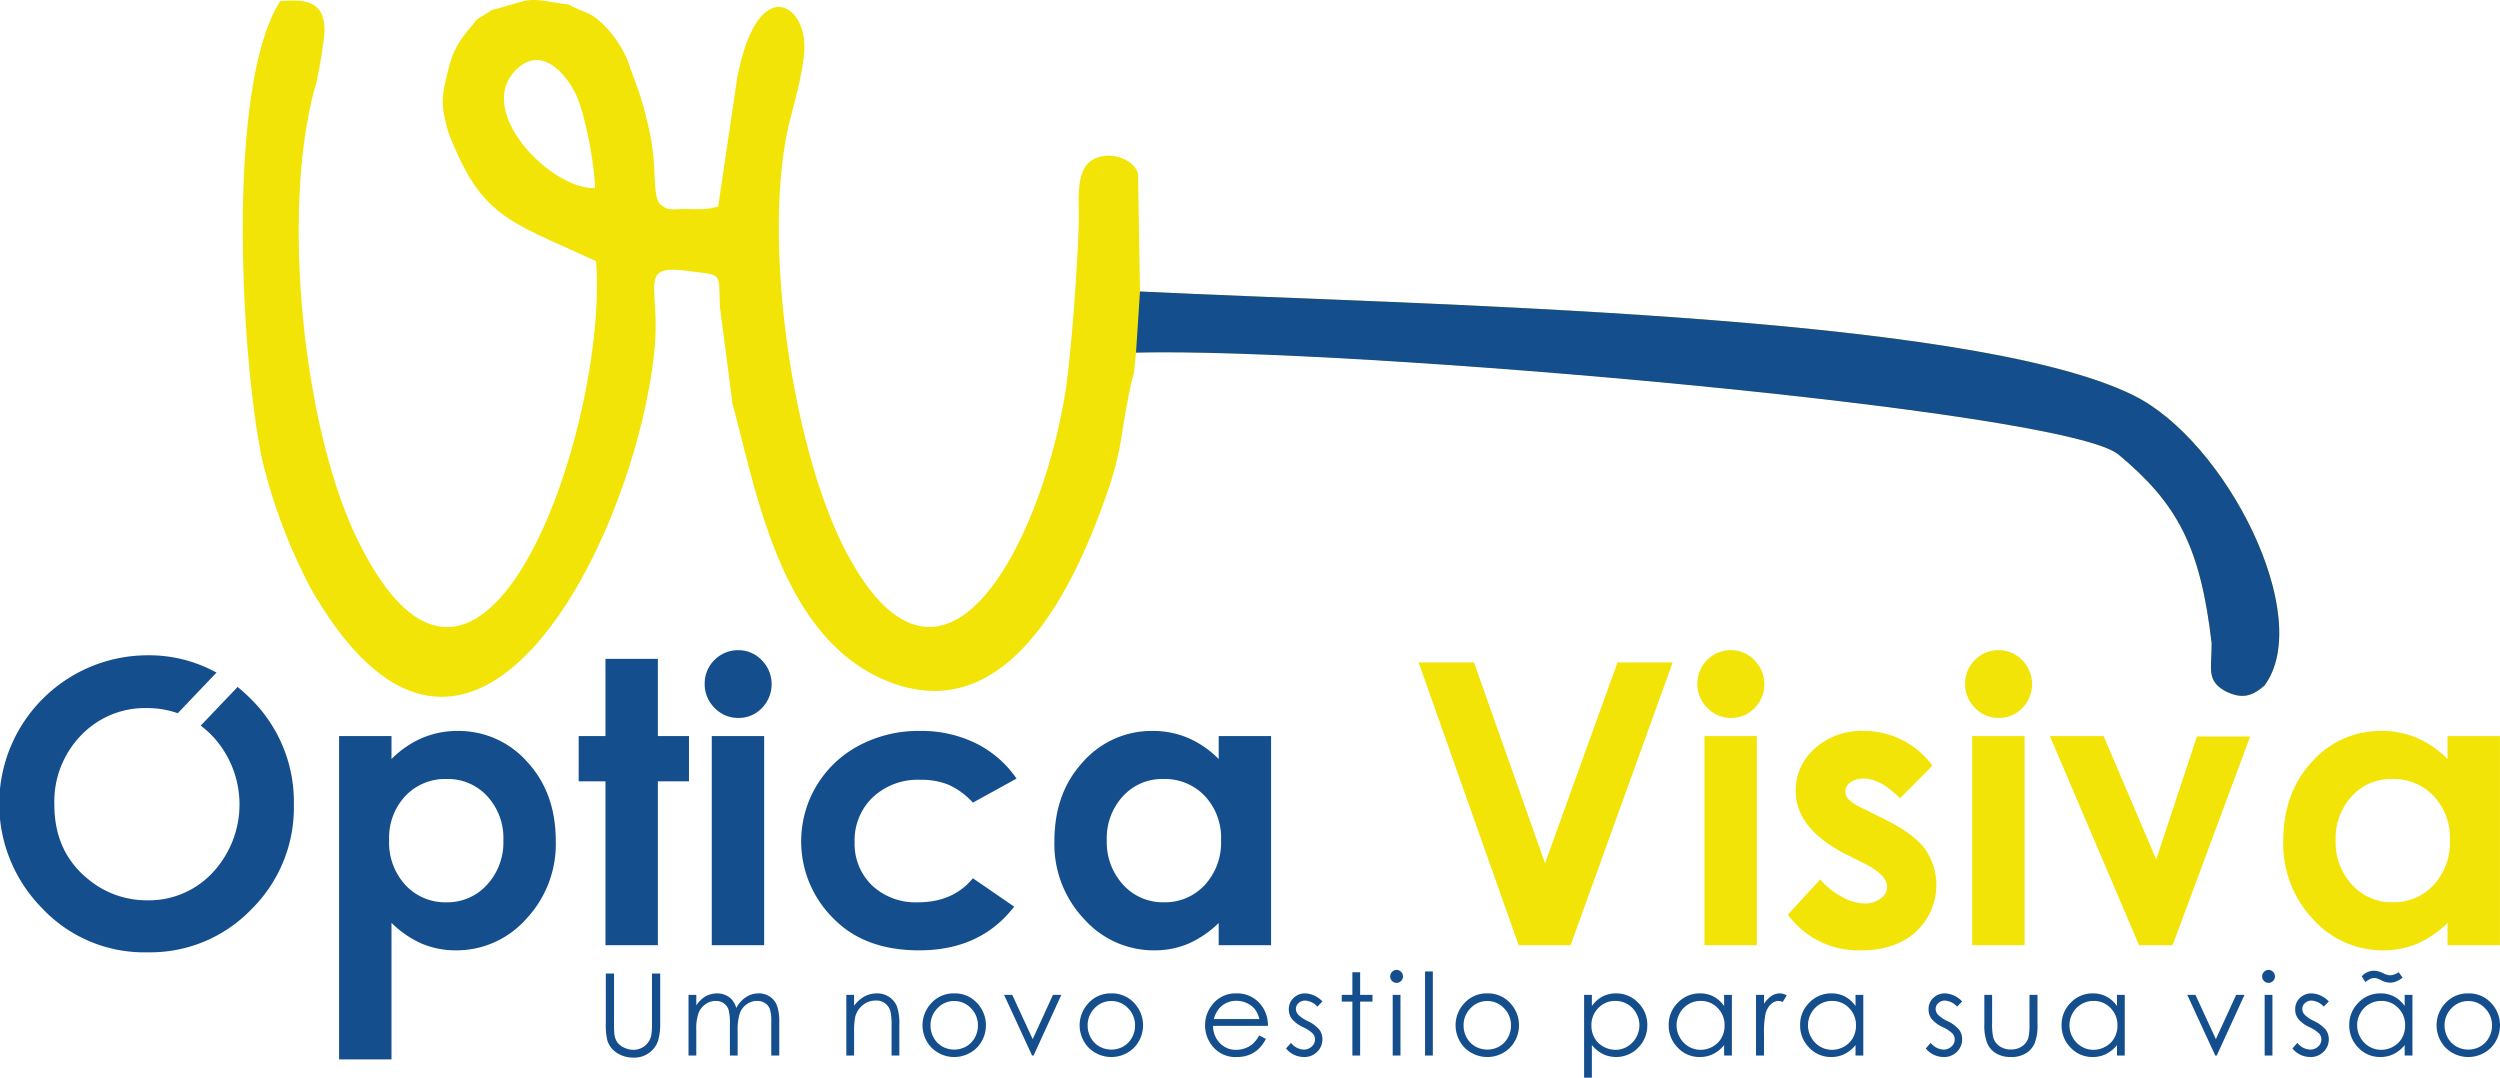 <svg id="Camada_1" data-name="Camada 1" xmlns="http://www.w3.org/2000/svg" viewBox="0 0 500 215.54">
  <title>logo_fundo_branco</title>
  <path d="M478.467,155.798a10.6,10.6,0,0,0-8.102,3.44,12.333,12.333,0,0,0-3.231,8.811,12.507,12.507,0,0,0,3.283,8.916A10.688,10.688,0,0,0,478.506,180.458a10.805,10.805,0,0,0,8.207-3.44,12.517,12.517,0,0,0,3.27-9.008,12.185,12.185,0,0,0-3.27-8.838,10.986,10.986,0,0,0-8.246-3.374Zm11.044-8.589H499.988v41.836H489.51v-4.451a20.497,20.497,0,0,1-6.172,4.189,17.395,17.395,0,0,1-6.71,1.287,18.664,18.664,0,0,1-14.05-6.277,21.794,21.794,0,0,1-5.922-15.586q0-9.671,5.738-15.85a18.303,18.303,0,0,1,13.919-6.171,17.955,17.955,0,0,1,7.077,1.405,19.457,19.457,0,0,1,6.12,4.215v-4.597Zm-79.535,0h10.742L431.248,171.896l8.141-24.608h10.649L434.517,189.045h-6.696l-17.845-41.836Zm-15.534,0h10.479v41.836H394.441V147.209Zm5.265-17.175a6.422,6.422,0,0,1,4.727,1.996,6.816,6.816,0,0,1,.026,9.585,6.361,6.361,0,0,1-4.688,1.969,6.429,6.429,0,0,1-4.767-2.008,6.676,6.676,0,0,1-1.983-4.885,6.681,6.681,0,0,1,6.684-6.658Zm-13.223,23.098-6.486,6.526q-3.94-3.94-7.17-3.939a4.522,4.522,0,0,0-2.757.748,2.23,2.23,0,0,0-.999,1.852,2.278,2.278,0,0,0,.631,1.549,12.04,12.04,0,0,0,3.138,1.944l3.835,1.918c4.045,1.982,6.827,4.017,8.338,6.079a12.665,12.665,0,0,1-1.838,16.546q-4.098,3.721-10.991,3.715A17.46,17.46,0,0,1,357.57,182.927l6.473-7.039a14.872,14.872,0,0,0,4.347,3.48,9.643,9.643,0,0,0,4.412,1.326,5.238,5.238,0,0,0,3.349-.998,2.881,2.881,0,0,0,1.273-2.297q0-2.422-4.583-4.715l-3.532-1.772q-10.164-5.101-10.164-12.764a11.081,11.081,0,0,1,3.821-8.457,13.89,13.89,0,0,1,9.77-3.505,16.933,16.933,0,0,1,13.747,6.946Zm-45.59-5.923h10.478v41.836H340.894V147.209Zm5.265-17.175a6.423,6.423,0,0,1,4.727,1.996,6.815,6.815,0,0,1,.026,9.585,6.36,6.36,0,0,1-4.688,1.969,6.428,6.428,0,0,1-4.766-2.008,6.676,6.676,0,0,1-1.983-4.885,6.681,6.681,0,0,1,6.684-6.658Zm-62.437,2.442H294.791l14.22,40.181L323.508,132.477H334.538l-20.419,56.569H303.733Z" fill="#f2e406" fill-rule="evenodd"/>
  <path d="M119.004,37.603c-.091-4.755-1.907-14.301-3.593-18.206-1.756-4.066-6.801-10.534-12.024-5.613-8.816,8.307,6.937,24.235,15.617,23.819ZM227.203,70.522l-.448,4.321c-.692,1.657-2.016,9.701-2.36,11.947a62.371,62.371,0,0,1-2.858,11.455c-6.218,18.07-19.829,48.363-44.636,37.743-20.918-8.955-25.633-37.792-30.397-55.213L144.001,61.556c-.344-7.322.712-6.414-6.392-7.364-10.247-1.368-5.464,2.926-6.708,15.722-3.58,36.902-36.441,104.135-68.719,47.811a110.623,110.623,0,0,1-9.664-25.448c-4.156-18.759-7.575-74.565,3.511-92.038,5.341-.494,9.549.053,8.766,7.308C64.605,9.293,63.684,15.1,63.158,16.937c-7.078,24.71-2.597,68.536,8.315,90.924,25.001,51.297,50.283-23.001,47.733-55.627-17.678-8.189-22.891-8.646-29.563-25.85-1.619-5.909-1.278-7.059.034-12.522,1.265-5.259,3.293-6.81,5.624-9.917L98.418,1.98c2.656-.604,5.771-1.756,7.241-1.925,2.413-.276,5.158.558,8.041.832,3.195,1.812,4.153,1.207,7.115,4.17a22.155,22.155,0,0,1,4.593,6.756c2.068,5.884,2.724,6.803,4.329,13.687,1.84,7.889.596,12.965,2.186,15.238,1.767,1.579,2.296,1.039,5.454,1.066,2.667.025,3.671.207,6.26-.498L147.433,15.639C151.421-5.372,161.254.627,160.872,9.78c-.177,4.242-1.832,10.178-2.821,14.029-5.935,23.083.3,66.504,11.514,87.212,19.284,35.619,38.676-2.55,43.502-32.579C214.218,71.276,215.642,51.837,215.759,43.867c.054-3.729-.601-9.41,2.295-11.574,3.328-2.487,8.664-.643,9.551,2.425l.392,23.581c55.611,2.707,165.318,4.287,198.699,20.768,18.578,9.172,36.355,44.348,26.198,58.039-2.502,2.188-4.474,2.761-7.8,1.141-3.861-2.147-2.757-4.446-2.761-9.552-2.249-19.331-6.78-27.903-18.622-37.776C412.856,81.869,268.536,69.306,227.203,70.522Z" fill="#f2e406" fill-rule="evenodd"/>
  <path d="M227.203,70.522l.793-12.223c55.611,2.708,165.318,4.287,198.699,20.769,18.578,9.171,36.355,44.347,26.198,58.038-2.502,2.188-4.474,2.761-7.8,1.141-3.861-2.147-2.757-4.446-2.761-9.552-2.248-19.331-6.781-27.903-18.622-37.776C412.923,81.925,269.534,69.481,227.203,70.522Z" fill="#144e8c" fill-rule="evenodd"/>
  <path d="M232.694,155.798a10.598,10.598,0,0,0-8.102,3.44,12.333,12.333,0,0,0-3.231,8.811,12.507,12.507,0,0,0,3.283,8.916,10.687,10.687,0,0,0,8.089,3.493,10.808,10.808,0,0,0,8.207-3.44,12.517,12.517,0,0,0,3.27-9.008,12.185,12.185,0,0,0-3.27-8.838,10.987,10.987,0,0,0-8.246-3.374Zm11.044-8.589h10.478v41.836H243.738v-4.451a20.497,20.497,0,0,1-6.172,4.189,17.394,17.394,0,0,1-6.71,1.287,18.664,18.664,0,0,1-14.05-6.277,21.793,21.793,0,0,1-5.923-15.586q0-9.671,5.739-15.85A18.301,18.301,0,0,1,230.54,146.186a17.956,17.956,0,0,1,7.078,1.405,19.453,19.453,0,0,1,6.12,4.215v-4.597ZM203.307,155.72l-8.732,4.805a14.775,14.775,0,0,0-4.858-3.571,14.531,14.531,0,0,0-5.634-.998,13.165,13.165,0,0,0-9.519,3.492,11.882,11.882,0,0,0-3.638,8.968,11.535,11.535,0,0,0,3.493,8.68,12.701,12.701,0,0,0,9.192,3.362q7.03,0,10.964-4.806l8.259,5.673q-6.735,8.744-19.001,8.745-11.05,0-17.293-6.526a21.651,21.651,0,0,1,5.279-34.443,25.34,25.34,0,0,1,12.173-2.915,24.681,24.681,0,0,1,11.2,2.482,21.241,21.241,0,0,1,8.115,7.052Zm-60.954-8.51H152.831v41.836H142.353V147.209Zm5.265-17.175a6.423,6.423,0,0,1,4.728,1.996,6.817,6.817,0,0,1,.026,9.585,6.36,6.36,0,0,1-4.688,1.969,6.429,6.429,0,0,1-4.767-2.008,6.676,6.676,0,0,1-1.983-4.885,6.682,6.682,0,0,1,6.684-6.658Zm-26.524,1.734h10.479v15.441h6.224v9.061h-6.224v32.775H121.094v-32.775h-5.357v-9.061h5.357V131.768Zm-31.79,24.03a10.941,10.941,0,0,0-8.207,3.374,12.185,12.185,0,0,0-3.27,8.838,12.517,12.517,0,0,0,3.27,9.008,10.808,10.808,0,0,0,8.207,3.44,10.686,10.686,0,0,0,8.089-3.493,12.502,12.502,0,0,0,3.283-8.916,12.333,12.333,0,0,0-3.231-8.811,10.644,10.644,0,0,0-8.141-3.44Zm-11.003-8.589v4.597a19.69,19.69,0,0,1,6.145-4.215A18.002,18.002,0,0,1,91.522,146.186a18.297,18.297,0,0,1,13.906,6.171q5.732,6.186,5.725,15.85a21.797,21.797,0,0,1-5.922,15.586,18.612,18.612,0,0,1-14.024,6.277,17.505,17.505,0,0,1-6.723-1.287,20.244,20.244,0,0,1-6.185-4.215V211.881H67.821V147.209ZM29.348,141.616a17.641,17.641,0,0,0-13.145,5.462,19.014,19.014,0,0,0-5.331,13.88q0,9.376,6.71,14.838a18.328,18.328,0,0,0,11.962,4.267,17.414,17.414,0,0,0,12.986-5.541,19.994,19.994,0,0,0-.04-27.313,19.797,19.797,0,0,0-2.347-2.084l7.382-7.739a33.275,33.275,0,0,1,2.608,2.365,28.889,28.889,0,0,1,8.64,21.18,28.567,28.567,0,0,1-8.522,20.958,28.057,28.057,0,0,1-20.669,8.574,28.027,28.027,0,0,1-21.154-8.811,29.709,29.709,0,0,1,21.075-50.594,27.938,27.938,0,0,1,13.798,3.462L35.553,142.644A18.384,18.384,0,0,0,29.348,141.616Z" fill="#144e8c" fill-rule="evenodd"/>
  <path d="M121.162,194.7h1.645v9.91a19.751,19.751,0,0,0,.069,2.197,3.622,3.622,0,0,0,.567,1.623,3.357,3.357,0,0,0,1.372,1.093,4.307,4.307,0,0,0,1.866.442,3.66,3.66,0,0,0,1.562-.346,3.472,3.472,0,0,0,1.25-.96,3.904,3.904,0,0,0,.735-1.481,12.398,12.398,0,0,0,.167-2.567v-9.91h1.645v9.902a12.084,12.084,0,0,1-.43,3.553,4.821,4.821,0,0,1-1.718,2.358,4.928,4.928,0,0,1-3.123,1.006,5.975,5.975,0,0,1-3.405-.949,4.543,4.543,0,0,1-1.9-2.509,13.261,13.261,0,0,1-.301-3.459Z" fill="#144e8c" fill-rule="evenodd"/>
  <path d="M137.705,198.973h1.554v2.098a6.095,6.095,0,0,1,1.676-1.699,4.83,4.83,0,0,1,2.488-.697,4.118,4.118,0,0,1,1.676.346,3.595,3.595,0,0,1,1.295.918,4.997,4.997,0,0,1,.872,1.649,5.777,5.777,0,0,1,1.946-2.172,4.615,4.615,0,0,1,2.517-.742,3.941,3.941,0,0,1,2.221.636,3.778,3.778,0,0,1,1.432,1.771,9.418,9.418,0,0,1,.469,3.409v6.616h-1.6v-6.619a8.592,8.592,0,0,0-.278-2.682,2.419,2.419,0,0,0-.953-1.177,2.838,2.838,0,0,0-1.607-.446,3.497,3.497,0,0,0-2.072.671,3.832,3.832,0,0,0-1.375,1.782,11.272,11.272,0,0,0-.434,3.72v4.75h-1.553V204.899a10.626,10.626,0,0,0-.275-2.982,2.501,2.501,0,0,0-.953-1.261,2.771,2.771,0,0,0-1.619-.472,3.498,3.498,0,0,0-2.026.651,3.861,3.861,0,0,0-1.393,1.757,9.457,9.457,0,0,0-.453,3.378v5.137H137.705Z" fill="#144e8c" fill-rule="evenodd"/>
  <path d="M169.263,198.973h1.554v2.175a6.53,6.53,0,0,1,2.08-1.859,5.187,5.187,0,0,1,2.484-.613,4.33,4.33,0,0,1,2.423.689,4.127,4.127,0,0,1,1.561,1.863,9.806,9.806,0,0,1,.502,3.641v6.239h-1.554v-5.781a13.931,13.931,0,0,0-.179-2.796,2.861,2.861,0,0,0-3.065-2.415,3.859,3.859,0,0,0-2.545.937,4.346,4.346,0,0,0-1.483,2.315,16.131,16.131,0,0,0-.224,3.294v4.445h-1.554Z" fill="#144e8c" fill-rule="evenodd"/>
  <path d="M190.852,198.676a6.024,6.024,0,0,1,4.654,2.026,6.475,6.475,0,0,1-.095,8.805,6.444,6.444,0,0,1-9.133,0,6.461,6.461,0,0,1-.095-8.794,6.025,6.025,0,0,1,4.669-2.037Zm-.007,1.531a4.505,4.505,0,0,0-3.345,1.432,4.786,4.786,0,0,0-1.397,3.47,4.947,4.947,0,0,0,.636,2.445,4.537,4.537,0,0,0,1.725,1.748,4.903,4.903,0,0,0,4.762,0,4.535,4.535,0,0,0,1.725-1.748,4.936,4.936,0,0,0,.636-2.445,4.778,4.778,0,0,0-1.405-3.47A4.498,4.498,0,0,0,190.845,200.207Z" fill="#144e8c" fill-rule="evenodd"/>
  <polygon points="200.817 198.973 202.451 198.973 206.538 207.832 210.594 198.973 212.267 198.973 206.713 211.107 206.416 211.107 200.817 198.973" fill="#144e8c" fill-rule="evenodd"/>
  <path d="M222.277,198.676a6.024,6.024,0,0,1,4.654,2.026,6.475,6.475,0,0,1-.095,8.805,6.444,6.444,0,0,1-9.133,0,6.461,6.461,0,0,1-.095-8.794,6.025,6.025,0,0,1,4.669-2.037Zm-.007,1.531a4.505,4.505,0,0,0-3.344,1.432,4.785,4.785,0,0,0-1.398,3.47,4.947,4.947,0,0,0,.636,2.445,4.538,4.538,0,0,0,1.725,1.748,4.902,4.902,0,0,0,4.761,0,4.538,4.538,0,0,0,1.725-1.748,4.936,4.936,0,0,0,.636-2.445,4.777,4.777,0,0,0-1.405-3.47A4.496,4.496,0,0,0,222.27,200.207Z" fill="#144e8c" fill-rule="evenodd"/>
  <path d="M251.856,207.086l1.318.693a7.187,7.187,0,0,1-1.501,2.042,6.039,6.039,0,0,1-1.913,1.181,6.748,6.748,0,0,1-2.407.403,5.829,5.829,0,0,1-4.659-1.942,6.531,6.531,0,0,1-1.679-4.388,6.445,6.445,0,0,1,1.425-4.105,5.825,5.825,0,0,1,4.826-2.293,6.022,6.022,0,0,1,4.975,2.35,6.537,6.537,0,0,1,1.344,4.14H242.615a4.901,4.901,0,0,0,1.356,3.451,4.349,4.349,0,0,0,3.24,1.348,5.295,5.295,0,0,0,1.814-.32,4.769,4.769,0,0,0,1.498-.849,7.187,7.187,0,0,0,1.333-1.71Zm.015-3.268a5.152,5.152,0,0,0-.914-1.996,4.336,4.336,0,0,0-1.593-1.203,4.885,4.885,0,0,0-2.075-.458,4.487,4.487,0,0,0-3.089,1.146,5.18,5.18,0,0,0-1.429,2.51Z" fill="#144e8c" fill-rule="evenodd"/>
  <path d="M264.483,200.291l-1.006,1.036a3.613,3.613,0,0,0-2.449-1.212,1.848,1.848,0,0,0-1.303.503,1.542,1.542,0,0,0-.544,1.169,1.728,1.728,0,0,0,.446,1.124,6.277,6.277,0,0,0,1.878,1.283,7.014,7.014,0,0,1,2.365,1.737,3.175,3.175,0,0,1,.613,1.904,3.421,3.421,0,0,1-1.052,2.533,3.595,3.595,0,0,1-2.628,1.036,4.6,4.6,0,0,1-2.007-.458,4.354,4.354,0,0,1-1.581-1.26l.982-1.116a3.414,3.414,0,0,0,2.541,1.348,2.303,2.303,0,0,0,1.6-.601,1.859,1.859,0,0,0,.659-1.413,1.822,1.822,0,0,0-.434-1.192,7.032,7.032,0,0,0-1.969-1.291,6.266,6.266,0,0,1-2.236-1.668,3.12,3.12,0,0,1-.594-1.877,3.055,3.055,0,0,1,.945-2.289,3.317,3.317,0,0,1,2.392-.91A4.984,4.984,0,0,1,264.483,200.291Z" fill="#144e8c" fill-rule="evenodd"/>
  <polygon points="270.475 194.448 272.028 194.448 272.028 198.973 274.496 198.973 274.496 200.322 272.028 200.322 272.028 211.107 270.475 211.107 270.475 200.322 268.349 200.322 268.349 198.973 270.475 198.973 270.475 194.448" fill="#144e8c" fill-rule="evenodd"/>
  <path d="M279.312,193.991a1.227,1.227,0,0,1,.907.381,1.252,1.252,0,0,1,.377.914,1.239,1.239,0,0,1-.377.906,1.226,1.226,0,0,1-.907.381,1.211,1.211,0,0,1-.898-.381,1.239,1.239,0,0,1-.377-.906,1.252,1.252,0,0,1,.377-.914,1.212,1.212,0,0,1,.898-.381Zm-.772,4.982h1.554v12.134h-1.554Z" fill="#144e8c" fill-rule="evenodd"/>
  <rect x="285.012" y="194.288" width="1.554" height="16.819" fill="#144e8c"/>
  <path d="M297.467,198.676a6.024,6.024,0,0,1,4.654,2.026,6.475,6.475,0,0,1-.095,8.805,6.444,6.444,0,0,1-9.133,0,6.461,6.461,0,0,1-.095-8.794,6.025,6.025,0,0,1,4.669-2.037Zm-.007,1.531a4.505,4.505,0,0,0-3.345,1.432,4.785,4.785,0,0,0-1.398,3.47,4.947,4.947,0,0,0,.636,2.445,4.535,4.535,0,0,0,1.725,1.748,4.903,4.903,0,0,0,4.762,0,4.539,4.539,0,0,0,1.725-1.748,4.936,4.936,0,0,0,.636-2.445,4.777,4.777,0,0,0-1.405-3.47A4.496,4.496,0,0,0,297.461,200.207Z" fill="#144e8c" fill-rule="evenodd"/>
  <path d="M316.822,198.973h1.554V201.205a6.172,6.172,0,0,1,2.129-1.901,5.733,5.733,0,0,1,2.689-.628,6.008,6.008,0,0,1,4.425,1.858,6.128,6.128,0,0,1,1.84,4.472,6.247,6.247,0,0,1-1.824,4.536,6.146,6.146,0,0,1-7.061,1.26,6.737,6.737,0,0,1-2.198-1.798v6.536H316.822v-16.567Zm6.258,1.21a4.581,4.581,0,0,0-3.409,1.409,4.807,4.807,0,0,0-1.386,3.508,4.966,4.966,0,0,0,.617,2.476,4.503,4.503,0,0,0,1.767,1.744,4.911,4.911,0,0,0,2.43.644,4.594,4.594,0,0,0,2.365-.651,4.747,4.747,0,0,0,1.763-1.813,4.897,4.897,0,0,0,.004-4.887,4.715,4.715,0,0,0-4.151-2.43Z" fill="#144e8c" fill-rule="evenodd"/>
  <path d="M346.377,198.973v12.134H344.823v-2.087a6.592,6.592,0,0,1-2.201,1.79,5.999,5.999,0,0,1-2.667.594,5.926,5.926,0,0,1-4.395-1.863,6.245,6.245,0,0,1-1.82-4.536,6.13,6.13,0,0,1,1.839-4.472,5.993,5.993,0,0,1,4.422-1.858,5.779,5.779,0,0,1,2.7.628A6.093,6.093,0,0,1,344.823,201.205v-2.232Zm-6.253,1.21a4.715,4.715,0,0,0-4.156,2.43,4.895,4.895,0,0,0,.004,4.887,4.747,4.747,0,0,0,1.763,1.813,4.616,4.616,0,0,0,2.377.651,4.865,4.865,0,0,0,2.423-.644,4.494,4.494,0,0,0,1.763-1.744,4.966,4.966,0,0,0,.617-2.476,4.807,4.807,0,0,0-1.386-3.508A4.579,4.579,0,0,0,340.123,200.184Z" fill="#144e8c" fill-rule="evenodd"/>
  <path d="M351.203,198.973h1.6v1.774a5.513,5.513,0,0,1,1.508-1.562,3.033,3.033,0,0,1,1.653-.51,2.853,2.853,0,0,1,1.386.411l-.815,1.31a2.193,2.193,0,0,0-.827-.213,2.265,2.265,0,0,0-1.509.64,4.074,4.074,0,0,0-1.108,1.992,19.035,19.035,0,0,0-.289,4.189v4.102h-1.6Z" fill="#144e8c" fill-rule="evenodd"/>
  <path d="M372.66,198.973v12.134h-1.554v-2.087a6.592,6.592,0,0,1-2.201,1.79,6.001,6.001,0,0,1-2.668.594,5.925,5.925,0,0,1-4.394-1.863,6.244,6.244,0,0,1-1.82-4.536,6.13,6.13,0,0,1,1.839-4.472,5.993,5.993,0,0,1,4.422-1.858,5.783,5.783,0,0,1,2.701.628,6.089,6.089,0,0,1,2.121,1.901v-2.232Zm-6.254,1.21a4.715,4.715,0,0,0-4.156,2.43,4.896,4.896,0,0,0,.004,4.887,4.745,4.745,0,0,0,1.763,1.813,4.614,4.614,0,0,0,2.376.651,4.869,4.869,0,0,0,2.424-.644,4.495,4.495,0,0,0,1.763-1.744,4.969,4.969,0,0,0,.617-2.476,4.807,4.807,0,0,0-1.386-3.508A4.579,4.579,0,0,0,366.406,200.184Z" fill="#144e8c" fill-rule="evenodd"/>
  <path d="M392.43,200.291l-1.006,1.036a3.613,3.613,0,0,0-2.449-1.212,1.848,1.848,0,0,0-1.303.503,1.542,1.542,0,0,0-.544,1.169,1.728,1.728,0,0,0,.446,1.124,6.277,6.277,0,0,0,1.878,1.283,7.014,7.014,0,0,1,2.365,1.737,3.175,3.175,0,0,1,.613,1.904,3.421,3.421,0,0,1-1.052,2.533,3.595,3.595,0,0,1-2.628,1.036,4.6,4.6,0,0,1-2.007-.458,4.351,4.351,0,0,1-1.581-1.26l.982-1.116a3.414,3.414,0,0,0,2.541,1.348,2.303,2.303,0,0,0,1.6-.601,1.859,1.859,0,0,0,.659-1.413,1.822,1.822,0,0,0-.434-1.192,7.032,7.032,0,0,0-1.969-1.291,6.266,6.266,0,0,1-2.236-1.668,3.12,3.12,0,0,1-.594-1.877,3.055,3.055,0,0,1,.945-2.289,3.317,3.317,0,0,1,2.392-.91A4.984,4.984,0,0,1,392.43,200.291Z" fill="#144e8c" fill-rule="evenodd"/>
  <path d="M396.868,198.973h1.554v5.663a12.112,12.112,0,0,0,.225,2.852,3.169,3.169,0,0,0,1.28,1.76,3.898,3.898,0,0,0,2.255.647,3.824,3.824,0,0,0,2.221-.628,3.225,3.225,0,0,0,1.257-1.657,11.637,11.637,0,0,0,.236-2.975v-5.663h1.601v5.949a9.357,9.357,0,0,1-.586,3.774,4.433,4.433,0,0,1-1.764,1.988,5.564,5.564,0,0,1-2.952.72,5.621,5.621,0,0,1-2.963-.72,4.405,4.405,0,0,1-1.775-2.003,9.727,9.727,0,0,1-.587-3.869Z" fill="#144e8c" fill-rule="evenodd"/>
  <path d="M424.952,198.973v12.134H423.398v-2.087a6.592,6.592,0,0,1-2.201,1.79,5.998,5.998,0,0,1-2.667.594,5.925,5.925,0,0,1-4.394-1.863,6.244,6.244,0,0,1-1.82-4.536,6.13,6.13,0,0,1,1.839-4.472,5.992,5.992,0,0,1,4.422-1.858,5.781,5.781,0,0,1,2.7.628,6.089,6.089,0,0,1,2.121,1.901v-2.232Zm-6.253,1.21a4.715,4.715,0,0,0-4.156,2.43,4.896,4.896,0,0,0,.004,4.887,4.744,4.744,0,0,0,1.763,1.813,4.616,4.616,0,0,0,2.377.651,4.865,4.865,0,0,0,2.423-.644,4.495,4.495,0,0,0,1.763-1.744,4.969,4.969,0,0,0,.617-2.476,4.807,4.807,0,0,0-1.386-3.508A4.578,4.578,0,0,0,418.699,200.184Z" fill="#144e8c" fill-rule="evenodd"/>
  <polygon points="437.455 198.973 439.089 198.973 443.175 207.832 447.233 198.973 448.905 198.973 443.35 211.107 443.053 211.107 437.455 198.973" fill="#144e8c" fill-rule="evenodd"/>
  <path d="M453.705,193.991a1.227,1.227,0,0,1,.907.381,1.252,1.252,0,0,1,.377.914,1.24,1.24,0,0,1-.377.906,1.226,1.226,0,0,1-.907.381,1.21,1.21,0,0,1-.898-.381,1.24,1.24,0,0,1-.377-.906,1.252,1.252,0,0,1,.377-.914,1.211,1.211,0,0,1,.898-.381Zm-.773,4.982h1.554v12.134h-1.554Z" fill="#144e8c" fill-rule="evenodd"/>
  <path d="M465.757,200.291l-1.006,1.036a3.613,3.613,0,0,0-2.449-1.212,1.848,1.848,0,0,0-1.303.503,1.544,1.544,0,0,0-.544,1.169,1.728,1.728,0,0,0,.446,1.124,6.277,6.277,0,0,0,1.878,1.283,7.014,7.014,0,0,1,2.365,1.737,3.175,3.175,0,0,1,.613,1.904,3.421,3.421,0,0,1-1.052,2.533,3.595,3.595,0,0,1-2.627,1.036,4.6,4.6,0,0,1-2.008-.458,4.349,4.349,0,0,1-1.58-1.26l.982-1.116a3.415,3.415,0,0,0,2.541,1.348,2.303,2.303,0,0,0,1.6-.601,1.86,1.86,0,0,0,.658-1.413,1.822,1.822,0,0,0-.434-1.192,7.032,7.032,0,0,0-1.969-1.291,6.264,6.264,0,0,1-2.236-1.668,3.118,3.118,0,0,1-.595-1.877,3.054,3.054,0,0,1,.945-2.289,3.316,3.316,0,0,1,2.392-.91A4.984,4.984,0,0,1,465.757,200.291Z" fill="#144e8c" fill-rule="evenodd"/>
  <path d="M482.489,198.973v12.134h-1.554v-2.087a6.592,6.592,0,0,1-2.201,1.79,5.999,5.999,0,0,1-2.667.594,5.926,5.926,0,0,1-4.395-1.863,6.244,6.244,0,0,1-1.82-4.536,6.13,6.13,0,0,1,1.839-4.472,5.993,5.993,0,0,1,4.422-1.858,5.779,5.779,0,0,1,2.7.628,6.093,6.093,0,0,1,2.122,1.901v-2.232Zm-6.253,1.21a4.714,4.714,0,0,0-4.156,2.43,4.894,4.894,0,0,0,.004,4.887,4.747,4.747,0,0,0,1.763,1.813,4.616,4.616,0,0,0,2.376.651,4.863,4.863,0,0,0,2.423-.644,4.493,4.493,0,0,0,1.763-1.744,4.966,4.966,0,0,0,.617-2.476,4.806,4.806,0,0,0-1.386-3.508,4.578,4.578,0,0,0-3.404-1.409Zm3.507-5.736.781,1.082a5.903,5.903,0,0,1-1.356.792,3.333,3.333,0,0,1-1.166.206,3.726,3.726,0,0,1-1.652-.419,7.719,7.719,0,0,0-.926-.416,2.039,2.039,0,0,0-.583-.08,1.965,1.965,0,0,0-.743.144,5.395,5.395,0,0,0-1.021.655l-.735-1.139a3.25,3.25,0,0,1,2.51-1.123,4.182,4.182,0,0,1,1.709.461,3.807,3.807,0,0,0,1.494.453A3.75,3.75,0,0,0,479.743,194.448Z" fill="#144e8c" fill-rule="evenodd"/>
  <path d="M493.666,198.676a6.024,6.024,0,0,1,4.654,2.026,6.475,6.475,0,0,1-.095,8.805,6.444,6.444,0,0,1-9.133,0,6.461,6.461,0,0,1-.095-8.794,6.026,6.026,0,0,1,4.669-2.037Zm-.007,1.531a4.505,4.505,0,0,0-3.345,1.432,4.786,4.786,0,0,0-1.397,3.47,4.947,4.947,0,0,0,.636,2.445,4.535,4.535,0,0,0,1.725,1.748,4.903,4.903,0,0,0,4.762,0,4.537,4.537,0,0,0,1.725-1.748,4.936,4.936,0,0,0,.636-2.445,4.777,4.777,0,0,0-1.405-3.47A4.496,4.496,0,0,0,493.659,200.207Z" fill="#144e8c" fill-rule="evenodd"/>
</svg>
